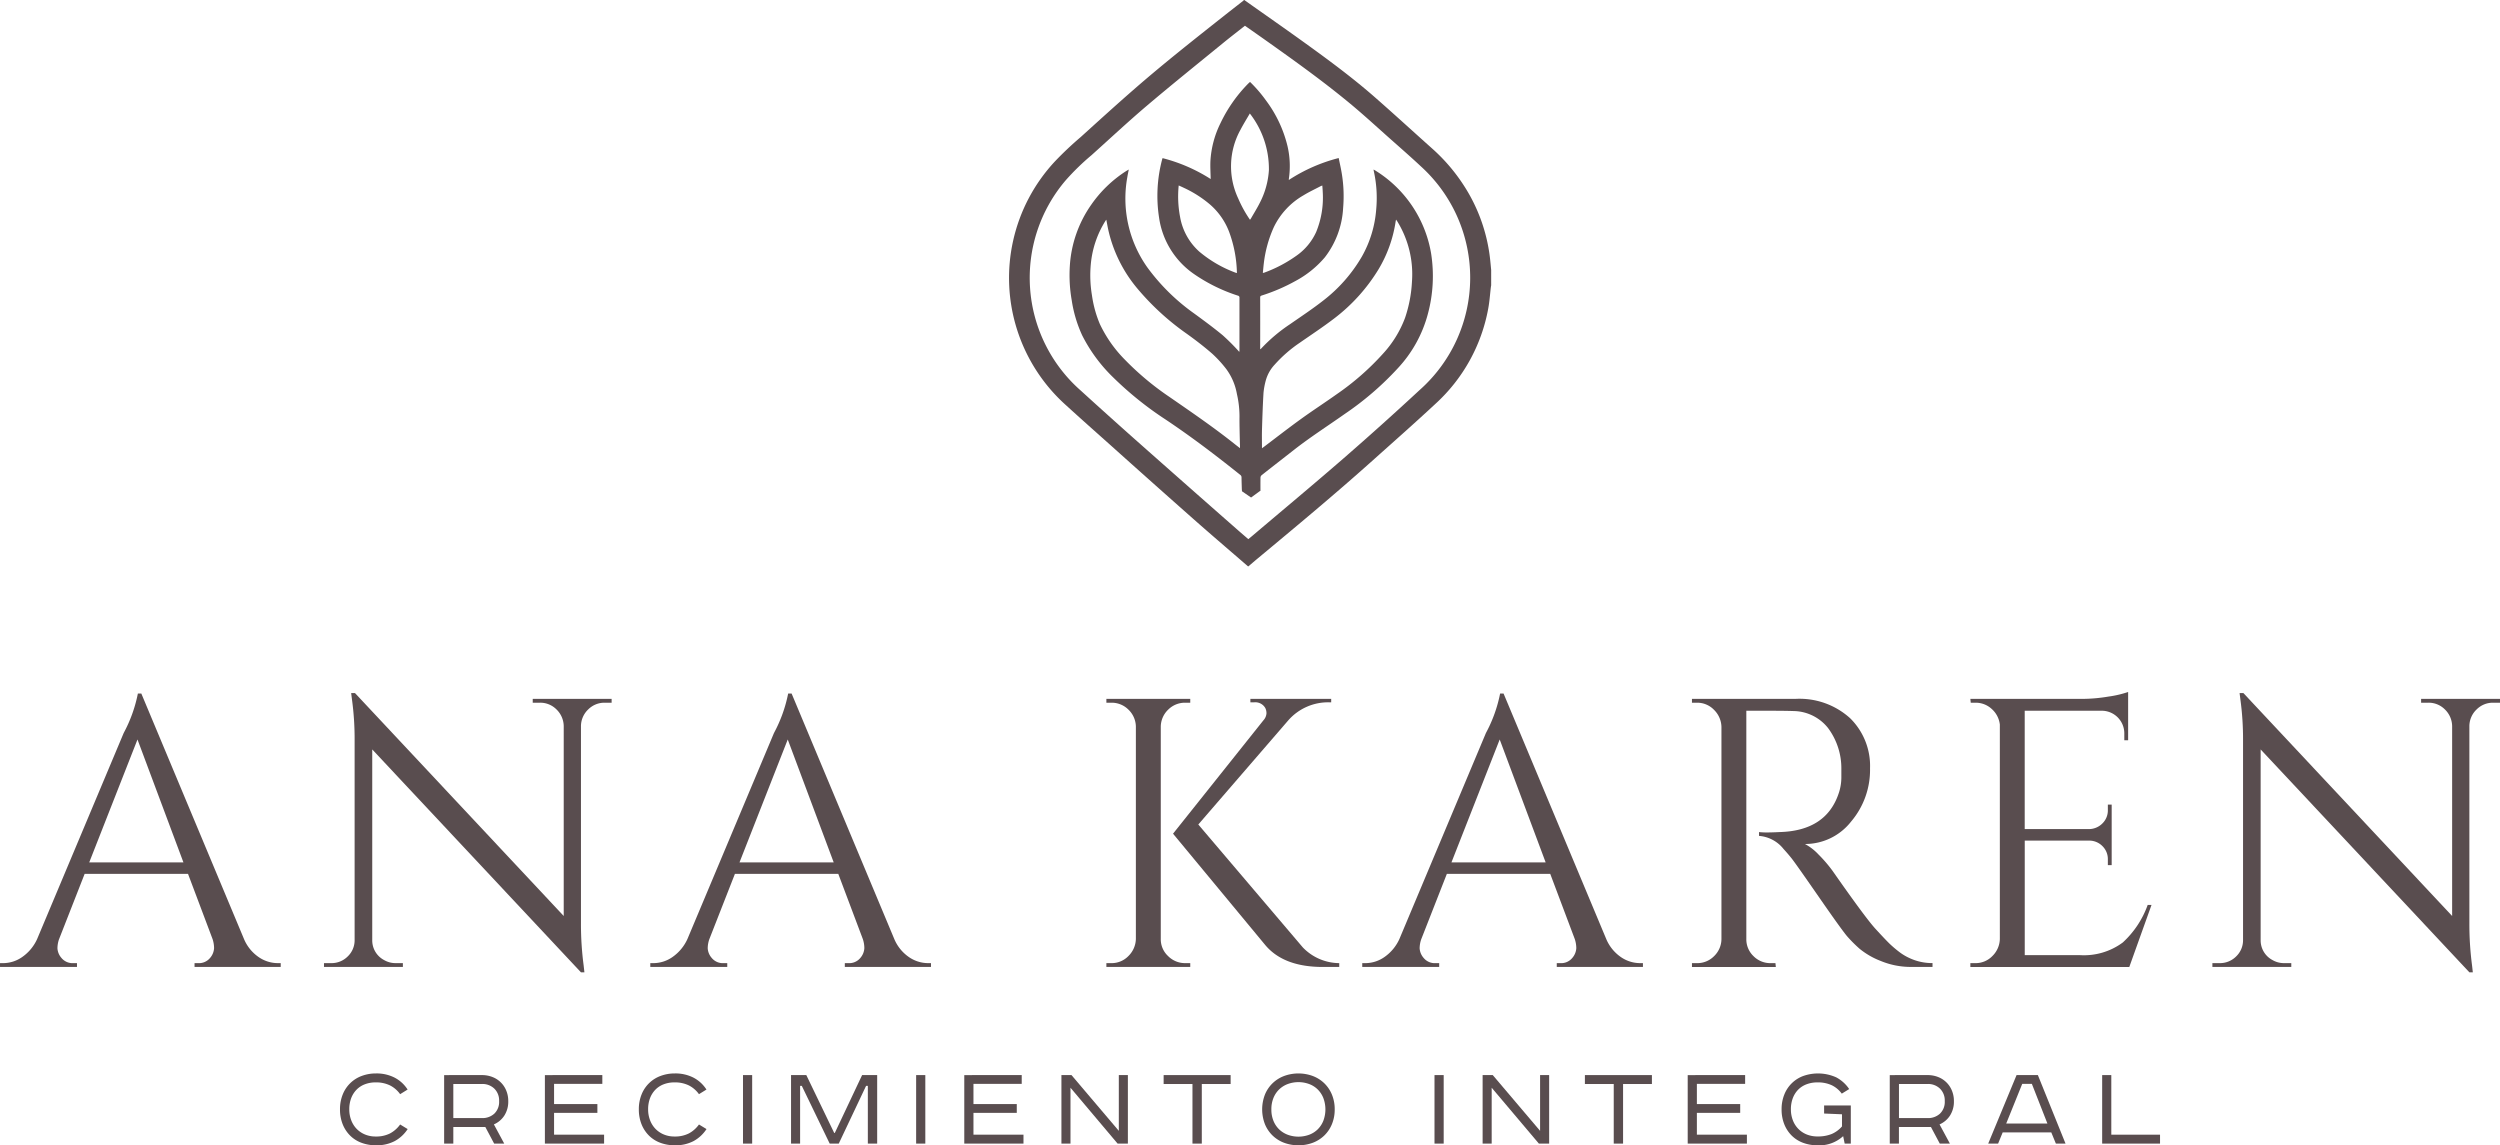 <svg xmlns="http://www.w3.org/2000/svg" width="267.852" height="122.712" viewBox="0 0 267.852 122.712">
  <g id="Group_33" data-name="Group 33" transform="translate(-175.478 -204.971)">
    <g id="Group_3" data-name="Group 3" transform="translate(283.569 204.971)">
      <g id="Group_2" data-name="Group 2">
        <path id="Path_1" data-name="Path 1" d="M379.08,265.649c-1.928-1.669-3.869-3.323-5.78-5.012q-4.5-3.978-8.974-7.993c-1.58-1.41-3.165-2.814-4.729-4.243a18.3,18.3,0,0,1-1.174-26.167,36.636,36.636,0,0,1,2.73-2.576c1.94-1.755,3.875-3.517,5.849-5.233,3.038-2.642,6.2-5.14,9.354-7.635.73-.577,1.465-1.148,2.2-1.724a1.064,1.064,0,0,0,.095-.094h.039c.047.035.092.073.14.106,2.161,1.529,4.334,3.042,6.481,4.591,2.536,1.83,5.05,3.691,7.4,5.754,2.046,1.793,4.051,3.634,6.081,5.445a19.269,19.269,0,0,1,3.431,4.005,18.11,18.11,0,0,1,2.8,7.89c.041.377.074.754.111,1.131v1.652c-.011.063-.025.126-.032.189-.093.774-.143,1.555-.287,2.319a18.222,18.222,0,0,1-5.652,10.185c-2.232,2.076-4.52,4.093-6.792,6.127-3.983,3.564-8.092,6.98-12.2,10.395-.352.292-.7.592-1.045.888Zm-.327-57.92c-.816.645-1.621,1.264-2.408,1.908-2.71,2.215-5.442,4.406-8.111,6.671-2.019,1.714-3.954,3.526-5.926,5.295a25.747,25.747,0,0,0-2.734,2.658,16.081,16.081,0,0,0,1.571,22.541q2.931,2.669,5.893,5.3,5.469,4.847,10.96,9.668c.367.324.741.641,1.117.966.159-.131.306-.25.45-.373,3.266-2.769,6.558-5.508,9.789-8.316q4.1-3.567,8.093-7.268a16.093,16.093,0,0,0,.173-23.968c-1.053-.986-2.14-1.935-3.22-2.892-1.486-1.318-2.947-2.668-4.478-3.932-2.974-2.455-6.116-4.692-9.26-6.92C380.032,208.624,379.4,208.182,378.753,207.729Z" transform="translate(-353.46 -204.971)" fill="#594d4f"/>
        <path id="Path_2" data-name="Path 2" d="M383.5,219.424a14.646,14.646,0,0,1,1.71,1.987,13.4,13.4,0,0,1,2.3,4.87,9.4,9.4,0,0,1,.152,3.515c-.005.036,0,.074-.007.135A17.8,17.8,0,0,1,393,227.579c.109.541.229,1.05.314,1.564a14.909,14.909,0,0,1,.16,3.8,9.449,9.449,0,0,1-1.962,5.279,10.792,10.792,0,0,1-3.137,2.527,19.56,19.56,0,0,1-3.62,1.559c-.115.037-.168.078-.168.212q.007,2.725,0,5.45c0,.026,0,.052.005.1a.5.5,0,0,0,.081-.055,17.428,17.428,0,0,1,3.116-2.636c1.2-.834,2.422-1.641,3.57-2.542a16.232,16.232,0,0,0,4.116-4.687,12.093,12.093,0,0,0,1.544-5.072,13.2,13.2,0,0,0-.273-4.161.9.9,0,0,1-.005-.107c.107.064.2.112.281.168a12.977,12.977,0,0,1,5.881,8.836,15.6,15.6,0,0,1-.355,6.49,13.651,13.651,0,0,1-3.244,5.83,32.333,32.333,0,0,1-5.638,4.852c-1.831,1.292-3.722,2.5-5.488,3.885-1.145.9-2.3,1.79-3.438,2.692a.356.356,0,0,0-.118.241c-.011.477-.005,1.433-.005,1.433l-.059.023-.945.692-.974-.669s-.016-.172-.018-.242c-.012-.412-.028-.825-.032-1.239a.325.325,0,0,0-.14-.279c-2.585-2.07-5.219-4.072-7.974-5.914a36.41,36.41,0,0,1-5.649-4.539,16.8,16.8,0,0,1-3.308-4.491,13.825,13.825,0,0,1-1.12-3.751,15.54,15.54,0,0,1-.207-3.643,12.762,12.762,0,0,1,2.314-6.629,13.27,13.27,0,0,1,3.668-3.546c.1-.064.2-.122.336-.2-.055.288-.112.538-.151.791a12.746,12.746,0,0,0,2.144,9.7,21.846,21.846,0,0,0,4.981,4.909c1.043.761,2.084,1.527,3.08,2.347a23.171,23.171,0,0,1,1.645,1.633c.041.041.076.087.141.162.009-.08.019-.126.019-.171,0-1.876,0-3.751,0-5.627a.206.206,0,0,0-.171-.233,17.907,17.907,0,0,1-4.69-2.307,8.856,8.856,0,0,1-3.756-6.077,15.234,15.234,0,0,1,.315-6.142c.015-.063.037-.123.062-.206a17.675,17.675,0,0,1,5.156,2.24c-.012-.63-.055-1.265-.029-1.9a10.484,10.484,0,0,1,1.075-4.076,15.56,15.56,0,0,1,3-4.275C383.389,219.527,383.442,219.479,383.5,219.424Zm1.28,39.252c.08-.059.132-.1.182-.134,1.329-1,2.642-2.028,3.991-3,1.258-.91,2.564-1.754,3.83-2.655a28.034,28.034,0,0,0,4.948-4.328,11.722,11.722,0,0,0,2.379-3.858,14.258,14.258,0,0,0,.739-3.868,10.792,10.792,0,0,0-1.592-6.5c-.03-.047-.064-.09-.111-.155-.018.077-.033.127-.041.178a14,14,0,0,1-1.829,5.131,19.056,19.056,0,0,1-4.783,5.3c-1.179.9-2.426,1.721-3.647,2.571a14.408,14.408,0,0,0-2.707,2.358,4.054,4.054,0,0,0-.952,1.7,7.768,7.768,0,0,0-.244,1.331c-.076,1.289-.12,2.58-.159,3.87C384.763,257.286,384.78,257.962,384.78,258.676Zm-2.356-.012c0-.121,0-.2,0-.271-.018-.451-.064-2.441-.053-2.986a10.608,10.608,0,0,0-.274-2.534,6.367,6.367,0,0,0-1.133-2.673,12.755,12.755,0,0,0-1.524-1.665c-.858-.748-1.765-1.444-2.69-2.109a27.477,27.477,0,0,1-5.349-4.9,14.794,14.794,0,0,1-3.091-6.266c-.075-.347-.136-.7-.208-1.075-.038.049-.06.072-.076.1a10.509,10.509,0,0,0-1.586,4.682,12.92,12.92,0,0,0,.126,3.332,12.257,12.257,0,0,0,.841,3.059,13.8,13.8,0,0,0,2.673,3.814,30.21,30.21,0,0,0,4.775,3.994c2.394,1.655,4.8,3.3,7.074,5.114C382.079,258.4,382.233,258.516,382.425,258.665Zm2.448-18.775a.83.83,0,0,0,.126-.021,14.461,14.461,0,0,0,3.469-1.82,6.245,6.245,0,0,0,2.124-2.554,9.71,9.71,0,0,0,.7-4.268c-.008-.227-.029-.453-.046-.7a1.724,1.724,0,0,0-.187.071c-.613.323-1.246.617-1.835.98a7.875,7.875,0,0,0-3.17,3.4,13.054,13.054,0,0,0-1.078,3.9C384.934,239.213,384.907,239.544,384.873,239.89Zm-9.013-9.373a11.634,11.634,0,0,0,.146,3.366,6.464,6.464,0,0,0,2.064,3.728,13.113,13.113,0,0,0,3.945,2.276.36.36,0,0,0,.081.008,13.461,13.461,0,0,0-.836-4.408,7.3,7.3,0,0,0-2.111-2.984,12.283,12.283,0,0,0-2.7-1.714C376.266,230.7,376.076,230.615,375.86,230.517Zm7.619-7.71c-.352.609-.7,1.162-1,1.743a8.087,8.087,0,0,0-.25,7.347,13.077,13.077,0,0,0,1.27,2.3c.046-.066.088-.115.119-.171.318-.557.661-1.1.946-1.676a8.816,8.816,0,0,0,.96-3.479A9.682,9.682,0,0,0,383.479,222.806Z" transform="translate(-357.662 -210.647)" fill="#594d4f"/>
      </g>
    </g>
    <g id="Group_4" data-name="Group 4" transform="translate(175.478 279.111)">
      <path id="Path_3" data-name="Path 3" d="M205.226,356.206h.328v.41h-9.232v-.41h.369a1.538,1.538,0,0,0,1.292-.554,1.739,1.739,0,0,0,.431-1.046,3.119,3.119,0,0,0-.164-.985l-2.626-6.976H184.546l-2.749,7.016a3.051,3.051,0,0,0-.164.965,1.723,1.723,0,0,0,.431,1.026,1.539,1.539,0,0,0,1.293.554h.369v.41h-8.247v-.41h.369a3.584,3.584,0,0,0,2.01-.656,4.7,4.7,0,0,0,1.6-1.929l9.274-22.075a15.044,15.044,0,0,0,1.518-4.226h.369l11,26.3a4.43,4.43,0,0,0,1.56,1.929A3.642,3.642,0,0,0,205.226,356.206Zm-20.188-10.792h10.094l-4.923-13.17Z" transform="translate(-175.478 -327.155)" fill="#594d4f"/>
      <path id="Path_4" data-name="Path 4" d="M262.711,328.278a2.445,2.445,0,0,0-1.764.718,2.49,2.49,0,0,0-.779,1.744v21.172a33.778,33.778,0,0,0,.287,4.514l.081.738h-.369l-22.362-23.88v20.434a2.379,2.379,0,0,0,1.272,2.134,2.441,2.441,0,0,0,1.231.328h.78v.41h-8.453v-.41h.78a2.442,2.442,0,0,0,1.764-.719,2.387,2.387,0,0,0,.738-1.785v-21.3a31.265,31.265,0,0,0-.287-4.472l-.082-.656h.411l22.362,23.881V330.78a2.536,2.536,0,0,0-.779-1.785,2.447,2.447,0,0,0-1.764-.718H255v-.41h8.453v.41Z" transform="translate(-197.923 -327.129)" fill="#594d4f"/>
      <path id="Path_5" data-name="Path 5" d="M319.945,356.206h.329v.41h-9.232v-.41h.369a1.537,1.537,0,0,0,1.292-.554,1.74,1.74,0,0,0,.431-1.046,3.1,3.1,0,0,0-.165-.985l-2.626-6.976H299.266l-2.749,7.016a3.033,3.033,0,0,0-.164.965,1.719,1.719,0,0,0,.431,1.026,1.538,1.538,0,0,0,1.292.554h.37v.41H290.2v-.41h.369a3.586,3.586,0,0,0,2.011-.656,4.71,4.71,0,0,0,1.6-1.929l9.273-22.075a15.032,15.032,0,0,0,1.518-4.226h.369l11,26.3a4.43,4.43,0,0,0,1.559,1.929A3.644,3.644,0,0,0,319.945,356.206Zm-20.188-10.792h10.094l-4.924-13.17Z" transform="translate(-220.527 -327.155)" fill="#594d4f"/>
      <path id="Path_6" data-name="Path 6" d="M379.117,356.578h.533v.41h-8.986v-.41h.533a2.489,2.489,0,0,0,1.826-.76,2.641,2.641,0,0,0,.8-1.826V331.22a2.573,2.573,0,0,0-.8-1.806,2.529,2.529,0,0,0-1.826-.738h-.533v-.41h8.986v.41h-.533a2.525,2.525,0,0,0-1.826.738,2.569,2.569,0,0,0-.8,1.806v22.772a2.454,2.454,0,0,0,.78,1.826A2.553,2.553,0,0,0,379.117,356.578Zm16.495.41h-1.764q-4.186,0-6.155-2.339l-9.888-11.94,9.683-12.145a1.238,1.238,0,0,0,.328-.738,1.27,1.27,0,0,0-.123-.575,1.228,1.228,0,0,0-1.19-.616h-.411v-.369h8.658v.369h-.165a5.675,5.675,0,0,0-4.431,1.929l-9.642,11.161,11.2,13.171a5.473,5.473,0,0,0,3.9,1.682Z" transform="translate(-252.125 -327.527)" fill="#594d4f"/>
      <path id="Path_7" data-name="Path 7" d="M445.544,356.206h.328v.41h-9.232v-.41h.369a1.536,1.536,0,0,0,1.292-.554,1.738,1.738,0,0,0,.432-1.046,3.121,3.121,0,0,0-.165-.985l-2.626-6.976H424.863l-2.749,7.016a3.036,3.036,0,0,0-.165.965,1.723,1.723,0,0,0,.431,1.026,1.539,1.539,0,0,0,1.293.554h.369v.41H415.8v-.41h.37a3.586,3.586,0,0,0,2.01-.656,4.714,4.714,0,0,0,1.6-1.929l9.272-22.075a15.033,15.033,0,0,0,1.518-4.226h.37l11,26.3a4.431,4.431,0,0,0,1.56,1.929A3.642,3.642,0,0,0,445.544,356.206Zm-20.188-10.792h10.094l-4.924-13.17Z" transform="translate(-269.847 -327.155)" fill="#594d4f"/>
      <path id="Path_8" data-name="Path 8" d="M482.419,329.538h-2.625v24.455a2.484,2.484,0,0,0,.759,1.826,2.535,2.535,0,0,0,1.867.76h.493l.041.41h-8.985v-.41h.533a2.527,2.527,0,0,0,1.826-.739,2.57,2.57,0,0,0,.8-1.805V331.261a2.646,2.646,0,0,0-.8-1.826,2.493,2.493,0,0,0-1.826-.759h-.533v-.41h11.079a8.067,8.067,0,0,1,5.867,2.072,7.165,7.165,0,0,1,2.133,5.375,8.549,8.549,0,0,1-2.031,5.7,6.254,6.254,0,0,1-4.945,2.4,5.6,5.6,0,0,1,1.457,1.128,14.8,14.8,0,0,1,1.5,1.744q3.528,5.047,4.6,6.216t1.518,1.6a12,12,0,0,0,.984.841,5.644,5.644,0,0,0,1.067.657,5.769,5.769,0,0,0,2.544.575v.41h-2.257a8.4,8.4,0,0,1-3.283-.636,8.248,8.248,0,0,1-2.277-1.313,14.679,14.679,0,0,1-1.313-1.313q-.554-.636-3.057-4.247t-2.913-4.124q-.411-.513-.862-1.005a3.707,3.707,0,0,0-2.626-1.4v-.41a7.379,7.379,0,0,0,.862.041q.533,0,1.313-.041,5.088-.124,6.4-4.268a5.374,5.374,0,0,0,.246-1.538v-.924a7.218,7.218,0,0,0-1.436-4.431,4.8,4.8,0,0,0-3.652-1.805Q483.9,329.538,482.419,329.538Z" transform="translate(-292.691 -327.527)" fill="#594d4f"/>
      <path id="Path_9" data-name="Path 9" d="M523.617,356.1a2.487,2.487,0,0,0,1.826-.76,2.641,2.641,0,0,0,.8-1.826V330.537a2.634,2.634,0,0,0-.862-1.662,2.521,2.521,0,0,0-1.764-.677h-.492l-.041-.41h12.022a17.192,17.192,0,0,0,2.769-.247,11.254,11.254,0,0,0,2.113-.492v5.17h-.41v-.738a2.422,2.422,0,0,0-2.3-2.421h-8.371v12.678h6.934a2.044,2.044,0,0,0,1.4-.615,1.948,1.948,0,0,0,.574-1.436v-.574h.41V345.6h-.41v-.616a1.939,1.939,0,0,0-.554-1.395,1.98,1.98,0,0,0-1.375-.616h-6.975v12.268h5.867a7,7,0,0,0,4.636-1.353,10.029,10.029,0,0,0,2.668-4.021h.41l-2.38,6.646H523.084v-.41Z" transform="translate(-311.978 -327.049)" fill="#594d4f"/>
      <path id="Path_10" data-name="Path 10" d="M595.859,328.278a2.445,2.445,0,0,0-1.764.718,2.485,2.485,0,0,0-.779,1.744v21.172a33.883,33.883,0,0,0,.287,4.514l.082.738h-.369l-22.363-23.88v20.434a2.379,2.379,0,0,0,1.272,2.134,2.441,2.441,0,0,0,1.231.328h.78v.41h-8.453v-.41h.78a2.444,2.444,0,0,0,1.765-.719,2.389,2.389,0,0,0,.738-1.785v-21.3a31.27,31.27,0,0,0-.287-4.472l-.083-.656h.411l22.362,23.881V330.78a2.536,2.536,0,0,0-.78-1.785,2.446,2.446,0,0,0-1.764-.718h-.78v-.41H596.6v.41Z" transform="translate(-328.745 -327.129)" fill="#594d4f"/>
    </g>
    <g id="Group_5" data-name="Group 5" transform="translate(211.902 319.985)">
      <path id="Path_11" data-name="Path 11" d="M241.9,396.569a3.013,3.013,0,0,0-1.079-.936,3.365,3.365,0,0,0-1.545-.326,3.174,3.174,0,0,0-1.167.206,2.474,2.474,0,0,0-.889.585,2.635,2.635,0,0,0-.568.909,3.308,3.308,0,0,0-.2,1.181,3.218,3.218,0,0,0,.208,1.174,2.707,2.707,0,0,0,.58.923,2.665,2.665,0,0,0,.889.6,2.9,2.9,0,0,0,1.147.219,3.27,3.27,0,0,0,1.545-.332,3.181,3.181,0,0,0,1.079-.956l.807.491a3.866,3.866,0,0,1-1.387,1.288,4.151,4.151,0,0,1-2.005.451,4.4,4.4,0,0,1-1.545-.265,3.4,3.4,0,0,1-1.223-.77,3.581,3.581,0,0,1-.8-1.215,4.227,4.227,0,0,1-.29-1.613,4.124,4.124,0,0,1,.3-1.6,3.476,3.476,0,0,1,2.037-1.971,4.294,4.294,0,0,1,1.526-.265,4.242,4.242,0,0,1,1.98.445,3.651,3.651,0,0,1,1.4,1.281Z" transform="translate(-235.453 -394.352)" fill="#594d4f"/>
      <path id="Path_12" data-name="Path 12" d="M257.891,394.636a3.022,3.022,0,0,1,1.1.2,2.6,2.6,0,0,1,1.488,1.447,2.887,2.887,0,0,1,.221,1.142,2.753,2.753,0,0,1-.423,1.553,2.535,2.535,0,0,1-1.116.942l1.109,2.058H259.19l-.946-1.779h-3.43v1.779h-.984v-7.341Zm-3.077,4.606h3.065a1.868,1.868,0,0,0,1.331-.478,1.746,1.746,0,0,0,.511-1.341,1.776,1.776,0,0,0-.511-1.334,1.825,1.825,0,0,0-1.331-.5h-3.065Z" transform="translate(-242.669 -394.464)" fill="#594d4f"/>
      <path id="Path_13" data-name="Path 13" d="M277.76,394.636v.943h-5.171v2.164h4.641v.943h-4.641v2.336h5.36v.956h-6.343v-7.341Z" transform="translate(-249.65 -394.464)" fill="#594d4f"/>
      <path id="Path_14" data-name="Path 14" d="M294.621,396.569a3.014,3.014,0,0,0-1.079-.936,3.365,3.365,0,0,0-1.545-.326,3.168,3.168,0,0,0-1.166.206,2.472,2.472,0,0,0-.889.585,2.635,2.635,0,0,0-.568.909,3.308,3.308,0,0,0-.2,1.181,3.218,3.218,0,0,0,.208,1.174,2.707,2.707,0,0,0,.58.923,2.664,2.664,0,0,0,.889.6,2.905,2.905,0,0,0,1.147.219,3.269,3.269,0,0,0,1.545-.332,3.182,3.182,0,0,0,1.079-.956l.807.491a3.865,3.865,0,0,1-1.387,1.288,4.151,4.151,0,0,1-2.005.451,4.4,4.4,0,0,1-1.545-.265,3.4,3.4,0,0,1-1.223-.77,3.589,3.589,0,0,1-.8-1.215,4.237,4.237,0,0,1-.29-1.613,4.124,4.124,0,0,1,.3-1.6,3.476,3.476,0,0,1,2.037-1.971,4.294,4.294,0,0,1,1.526-.265,4.242,4.242,0,0,1,1.98.445,3.651,3.651,0,0,1,1.4,1.281Z" transform="translate(-256.157 -394.352)" fill="#594d4f"/>
      <path id="Path_15" data-name="Path 15" d="M307.537,394.636v7.341h-.983v-7.341Z" transform="translate(-263.373 -394.464)" fill="#594d4f"/>
      <path id="Path_16" data-name="Path 16" d="M316.665,394.636l2.989,6.2h.063l2.926-6.2h1.614v7.341h-1v-6.186h-.189l-2.926,6.186h-.971l-2.989-6.186H316v6.186h-.971v-7.341Z" transform="translate(-266.7 -394.464)" fill="#594d4f"/>
      <path id="Path_17" data-name="Path 17" d="M338.083,394.636v7.341H337.1v-7.341Z" transform="translate(-275.368 -394.464)" fill="#594d4f"/>
      <path id="Path_18" data-name="Path 18" d="M351.747,394.636v.943h-5.171v2.164h4.641v.943h-4.641v2.336h5.359v.956h-6.343v-7.341Z" transform="translate(-278.703 -394.464)" fill="#594d4f"/>
      <path id="Path_19" data-name="Path 19" d="M363.808,394.636l5.07,5.974v-5.974h.971v7.341h-1.1L363.7,395.99v5.987h-.971v-7.341Z" transform="translate(-285.431 -394.464)" fill="#594d4f"/>
      <path id="Path_20" data-name="Path 20" d="M387.944,394.636v.956h-3.089v6.385h-1v-6.385h-3.089v-.956Z" transform="translate(-292.517 -394.464)" fill="#594d4f"/>
      <path id="Path_21" data-name="Path 21" d="M405.919,398.2a4.087,4.087,0,0,1-.3,1.586A3.587,3.587,0,0,1,404.8,401a3.624,3.624,0,0,1-1.236.777,4.458,4.458,0,0,1-3.064,0,3.616,3.616,0,0,1-1.236-.777,3.58,3.58,0,0,1-.82-1.215,4.4,4.4,0,0,1,0-3.173,3.581,3.581,0,0,1,.82-1.215,3.618,3.618,0,0,1,1.236-.777,4.449,4.449,0,0,1,3.064,0,3.626,3.626,0,0,1,1.236.777,3.587,3.587,0,0,1,.82,1.215A4.087,4.087,0,0,1,405.919,398.2Zm-6.785,0a3.182,3.182,0,0,0,.226,1.234,2.646,2.646,0,0,0,.618.916,2.7,2.7,0,0,0,.921.571,3.342,3.342,0,0,0,2.27,0,2.63,2.63,0,0,0,.915-.571,2.691,2.691,0,0,0,.612-.916,3.468,3.468,0,0,0,0-2.469,2.7,2.7,0,0,0-.612-.916,2.614,2.614,0,0,0-.915-.571,3.333,3.333,0,0,0-2.27,0,2.685,2.685,0,0,0-.921.571,2.65,2.65,0,0,0-.618.916A3.187,3.187,0,0,0,399.134,398.2Z" transform="translate(-299.342 -394.352)" fill="#594d4f"/>
      <path id="Path_22" data-name="Path 22" d="M429.534,394.636v7.341h-.984v-7.341Z" transform="translate(-311.28 -394.464)" fill="#594d4f"/>
      <path id="Path_23" data-name="Path 23" d="M438.127,394.636l5.07,5.974v-5.974h.971v7.341h-1.1l-5.057-5.987v5.987h-.971v-7.341Z" transform="translate(-314.615 -394.464)" fill="#594d4f"/>
      <path id="Path_24" data-name="Path 24" d="M462.264,394.636v.956h-3.09v6.385h-1v-6.385h-3.09v-.956Z" transform="translate(-321.701 -394.464)" fill="#594d4f"/>
      <path id="Path_25" data-name="Path 25" d="M479.37,394.636v.943H474.2v2.164h4.641v.943H474.2v2.336h5.36v.956h-6.343v-7.341Z" transform="translate(-328.819 -394.464)" fill="#594d4f"/>
      <path id="Path_26" data-name="Path 26" d="M497.2,397.777v4.089h-.656l-.164-.8a3.781,3.781,0,0,1-2.737.982,4.4,4.4,0,0,1-1.545-.265,3.4,3.4,0,0,1-1.223-.77,3.583,3.583,0,0,1-.8-1.215,4.237,4.237,0,0,1-.29-1.613,4.125,4.125,0,0,1,.3-1.6,3.473,3.473,0,0,1,2.036-1.971,4.756,4.756,0,0,1,3.518.153,3.839,3.839,0,0,1,1.388,1.254l-.794.491a2.9,2.9,0,0,0-1.072-.9,3.511,3.511,0,0,0-1.539-.305,3.223,3.223,0,0,0-1.173.206,2.474,2.474,0,0,0-.9.585,2.635,2.635,0,0,0-.567.909,3.308,3.308,0,0,0-.2,1.181,3.217,3.217,0,0,0,.208,1.174,2.667,2.667,0,0,0,.586.923,2.632,2.632,0,0,0,.9.6,3.009,3.009,0,0,0,1.141.213,3.914,3.914,0,0,0,1.539-.265,3.069,3.069,0,0,0,1.1-.81v-1.3l-1.917-.08v-.863Z" transform="translate(-335.327 -394.352)" fill="#594d4f"/>
      <path id="Path_27" data-name="Path 27" d="M512.931,394.636a3.016,3.016,0,0,1,1.1.2,2.6,2.6,0,0,1,1.488,1.447,2.874,2.874,0,0,1,.221,1.142,2.753,2.753,0,0,1-.422,1.553,2.538,2.538,0,0,1-1.116.942l1.109,2.058h-1.084l-.947-1.779h-3.43v1.779h-.983v-7.341Zm-3.077,4.606h3.065a1.869,1.869,0,0,0,1.331-.478,1.747,1.747,0,0,0,.51-1.341,1.777,1.777,0,0,0-.51-1.334,1.826,1.826,0,0,0-1.331-.5h-3.065Z" transform="translate(-342.821 -394.464)" fill="#594d4f"/>
      <path id="Path_28" data-name="Path 28" d="M531.552,394.636l2.964,7.341h-1.034l-.492-1.2h-5.208l-.491,1.2h-1.06l3.039-7.341Zm-3.392,5.19h4.414l-1.665-4.248h-1.034Z" transform="translate(-349.637 -394.464)" fill="#594d4f"/>
      <path id="Path_29" data-name="Path 29" d="M547.314,394.636v6.385h5.221v.956h-6.2v-7.341Z" transform="translate(-357.531 -394.464)" fill="#594d4f"/>
    </g>
  </g>
</svg>
